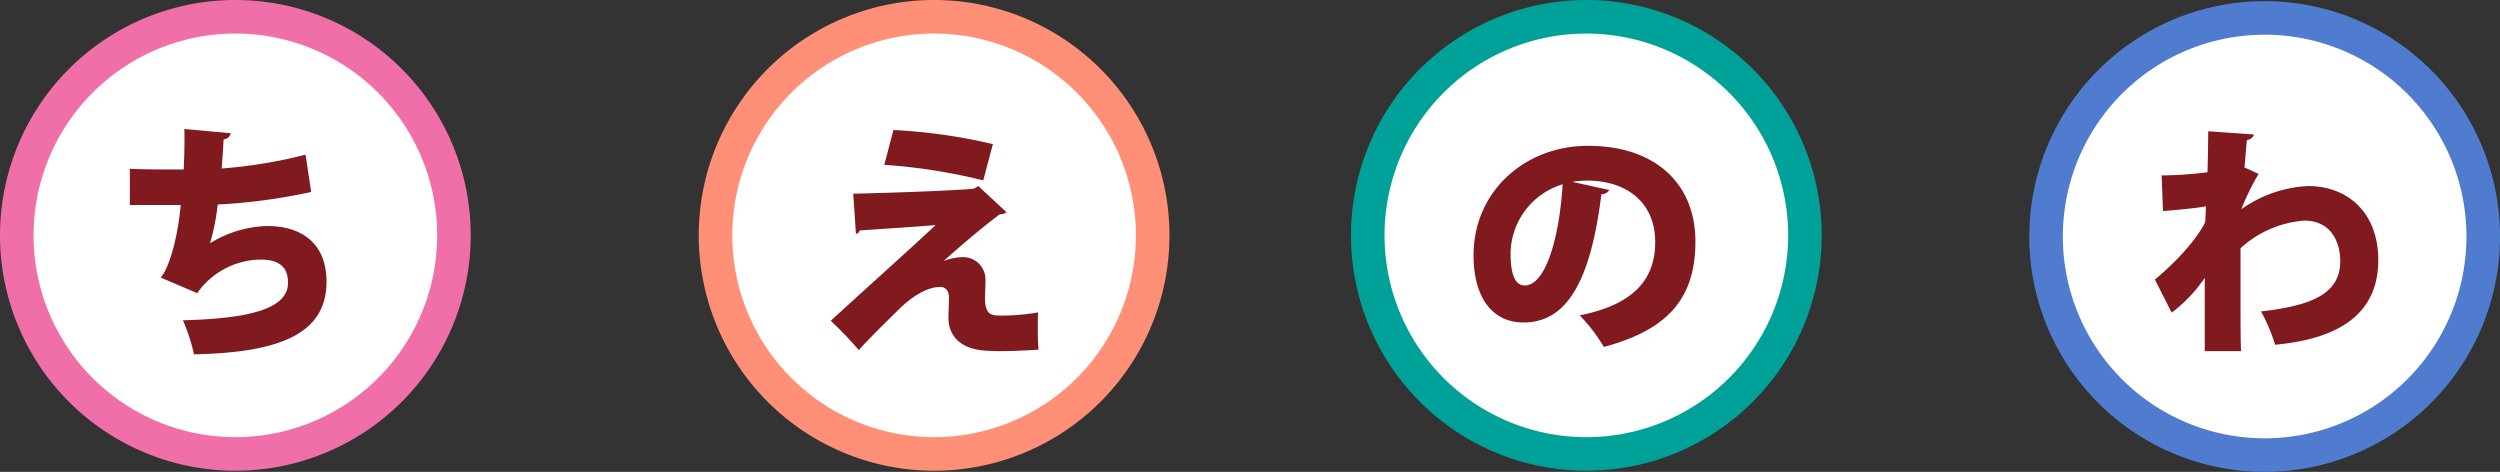 <svg xmlns="http://www.w3.org/2000/svg" width="372.487" height="70.306" viewBox="0 0 372.487 70.306">
  <rect x="0" y="0" width="372.487" height="70.306" fill="#333333" stroke="none"/>
  <g id="sub-title-chienowa" transform="translate(4281.894 387.098)">
    <g id="グループ_74413" data-name="グループ 74413" transform="translate(-4279.394 -384.598)">
      <path id="パス_3396" data-name="パス 3396" d="M284,279.533a32.567,32.567,0,1,1-32.568-32.567A32.568,32.568,0,0,1,284,279.533" transform="translate(-218.865 -246.966)" fill="#fff"/>
      <path id="パス_3455" data-name="パス 3455" d="M270.309,278.178a86.259,86.259,0,0,1-13.935,1.875,32.578,32.578,0,0,1-1.14,5.773,16.951,16.951,0,0,1,8.531-2.574c4.89,0,8.824,2.39,8.824,8.31,0,7.684-6.838,10.552-19.744,10.809a26.539,26.539,0,0,0-1.654-5.074c10.331-.257,15.663-1.838,15.663-5.588,0-2.354-1.323-3.457-4.118-3.457a11.726,11.726,0,0,0-9.413,5l-5.44-2.317c1.065-1.14,2.5-5.368,2.977-10.81h-7.574v-5.405c1.764.11,5.4.11,8.016.11.11-1.8.147-4.044.11-6.029l6.913.625a1.174,1.174,0,0,1-1.067.919c-.073,1.434-.184,3.015-.294,4.338a72.536,72.536,0,0,0,12.5-2.059Z" transform="translate(-226.441 -252.077)" fill="#801a1f"/>
      <path id="パス_3489" data-name="パス 3489" d="M284,279.533a32.567,32.567,0,1,1-32.568-32.567A32.568,32.568,0,0,1,284,279.533Z" transform="translate(-218.865 -246.966)" fill="none" stroke="#f16fa8" stroke-width="5"/>
    </g>
    <g id="グループ_74414" data-name="グループ 74414" transform="translate(-3977.041 -384.427)">
      <path id="パス_3394" data-name="パス 3394" d="M686.842,279.757a32.567,32.567,0,1,1-32.568-32.567,32.568,32.568,0,0,1,32.568,32.567" transform="translate(-621.707 -247.19)" fill="#fff"/>
      <path id="パス_3458" data-name="パス 3458" d="M643.877,275.816a55.882,55.882,0,0,0,6.84-.478c.073-2.17.109-5.92.109-6.1l6.8.478a1.09,1.09,0,0,1-1.029.809c-.184,1.691-.22,2.611-.368,4.118.7.294,1.4.625,2.1.956a35.661,35.661,0,0,0-2.573,5.258,18.681,18.681,0,0,1,9.927-3.457c6.03,0,10.479,4.045,10.479,11.03,0,8.236-6.177,11.766-15.369,12.612a26.416,26.416,0,0,0-2.1-4.964c7.831-.882,11.8-2.757,11.8-7.5,0-3.235-1.692-6.029-5.332-6.029a15.764,15.764,0,0,0-9.524,4.118V293.1c0,3.493,0,7.022.074,8.9h-5.405v-10.92a21.971,21.971,0,0,1-4.926,5.184l-2.5-4.927c5.073-4.266,7.06-7.574,7.5-8.6l.11-2.317c-1.1.221-3.935.515-6.4.7Z" transform="translate(-626.664 -252.35)" fill="#801a1f"/>
      <path id="パス_3494" data-name="パス 3494" d="M686.842,279.757a32.567,32.567,0,1,1-32.568-32.567A32.568,32.568,0,0,1,686.842,279.757Z" transform="translate(-621.707 -247.19)" fill="none" stroke="#507ccf" stroke-width="5"/>
    </g>
    <g id="グループ_74415" data-name="グループ 74415" transform="translate(-4078.106 -384.598)">
      <path id="パス_3395" data-name="パス 3395" d="M546.8,279.533a32.568,32.568,0,1,1-32.568-32.567A32.568,32.568,0,0,1,546.8,279.533" transform="translate(-481.663 -246.966)" fill="#fff"/>
      <path id="パス_3457" data-name="パス 3457" d="M522.467,278.648a1.305,1.305,0,0,1-1.177.625c-1.617,13.127-5.221,19.119-11.618,19.119-4.449,0-7.427-3.493-7.427-10,0-9.67,7.794-16.325,17.023-16.325,10.333,0,16.032,5.883,16.032,14.23,0,8.6-4.191,13.2-13.641,15.737a25.089,25.089,0,0,0-3.6-4.707c8.347-1.654,11.251-5.625,11.251-10.92,0-5.883-4.228-9.155-10.147-9.155a14.5,14.5,0,0,0-2.207.184Zm-6.949-.846a10.9,10.9,0,0,0-7.758,10.369c0,2.685.551,4.707,2.094,4.707,3.163,0,5.185-7.207,5.664-15.075" transform="translate(-486.481 -252.841)" fill="#801a1f"/>
      <path id="パス_3495" data-name="パス 3495" d="M546.8,279.533a32.568,32.568,0,1,1-32.568-32.567A32.568,32.568,0,0,1,546.8,279.533Z" transform="translate(-481.663 -246.966)" fill="none" stroke="#00a199" stroke-width="5"/>
    </g>
    <g id="グループ_74416" data-name="グループ 74416" transform="translate(-4175.286 -384.598)">
      <path id="パス_3397" data-name="パス 3397" d="M419.921,279.533a32.567,32.567,0,1,1-32.568-32.567,32.568,32.568,0,0,1,32.568,32.567" transform="translate(-354.786 -246.966)" fill="#fff"/>
      <path id="パス_3456" data-name="パス 3456" d="M394.08,288.481a8.95,8.95,0,0,1,2.795-.551,3.333,3.333,0,0,1,3.382,3.42c0,.993-.074,2.169-.074,2.647,0,2.647,1.029,2.647,2.61,2.647a31.726,31.726,0,0,0,5.294-.478c-.037.882-.037,1.654-.037,2.317,0,2.206.11,3.235.11,3.235-1.654.11-3.787.221-5.625.221-1.066,0-1.986-.037-2.721-.11-3.235-.331-5.037-2.1-5.074-4.78,0-.882.073-2.279.073-3.088,0-.956-.441-1.581-1.287-1.581-1.691,0-3.639.993-5.809,2.978-1.765,1.728-5.4,5.295-6.324,6.435a55.449,55.449,0,0,0-4.192-4.376c3.788-3.493,13.016-11.766,15.627-14.266-2.242.221-7.721.551-11.288.809-.257.4-.257.478-.588.478l-.4-5.957c4.927-.11,13.935-.4,17.943-.735l.7-.4,4.192,3.9a1.394,1.394,0,0,1-.993.295c-2.353,1.765-5.222,4.154-8.31,6.913Zm5.846-11.986a85.342,85.342,0,0,0-14.744-2.316l1.36-5.185a82.222,82.222,0,0,1,14.818,2.1Z" transform="translate(-360.033 -252.122)" fill="#801a1f"/>
      <path id="パス_3496" data-name="パス 3496" d="M419.921,279.533a32.567,32.567,0,1,1-32.568-32.567A32.568,32.568,0,0,1,419.921,279.533Z" transform="translate(-354.786 -246.966)" fill="none" stroke="#ff8f76" stroke-width="5"/>
    </g>
  </g>
</svg>
